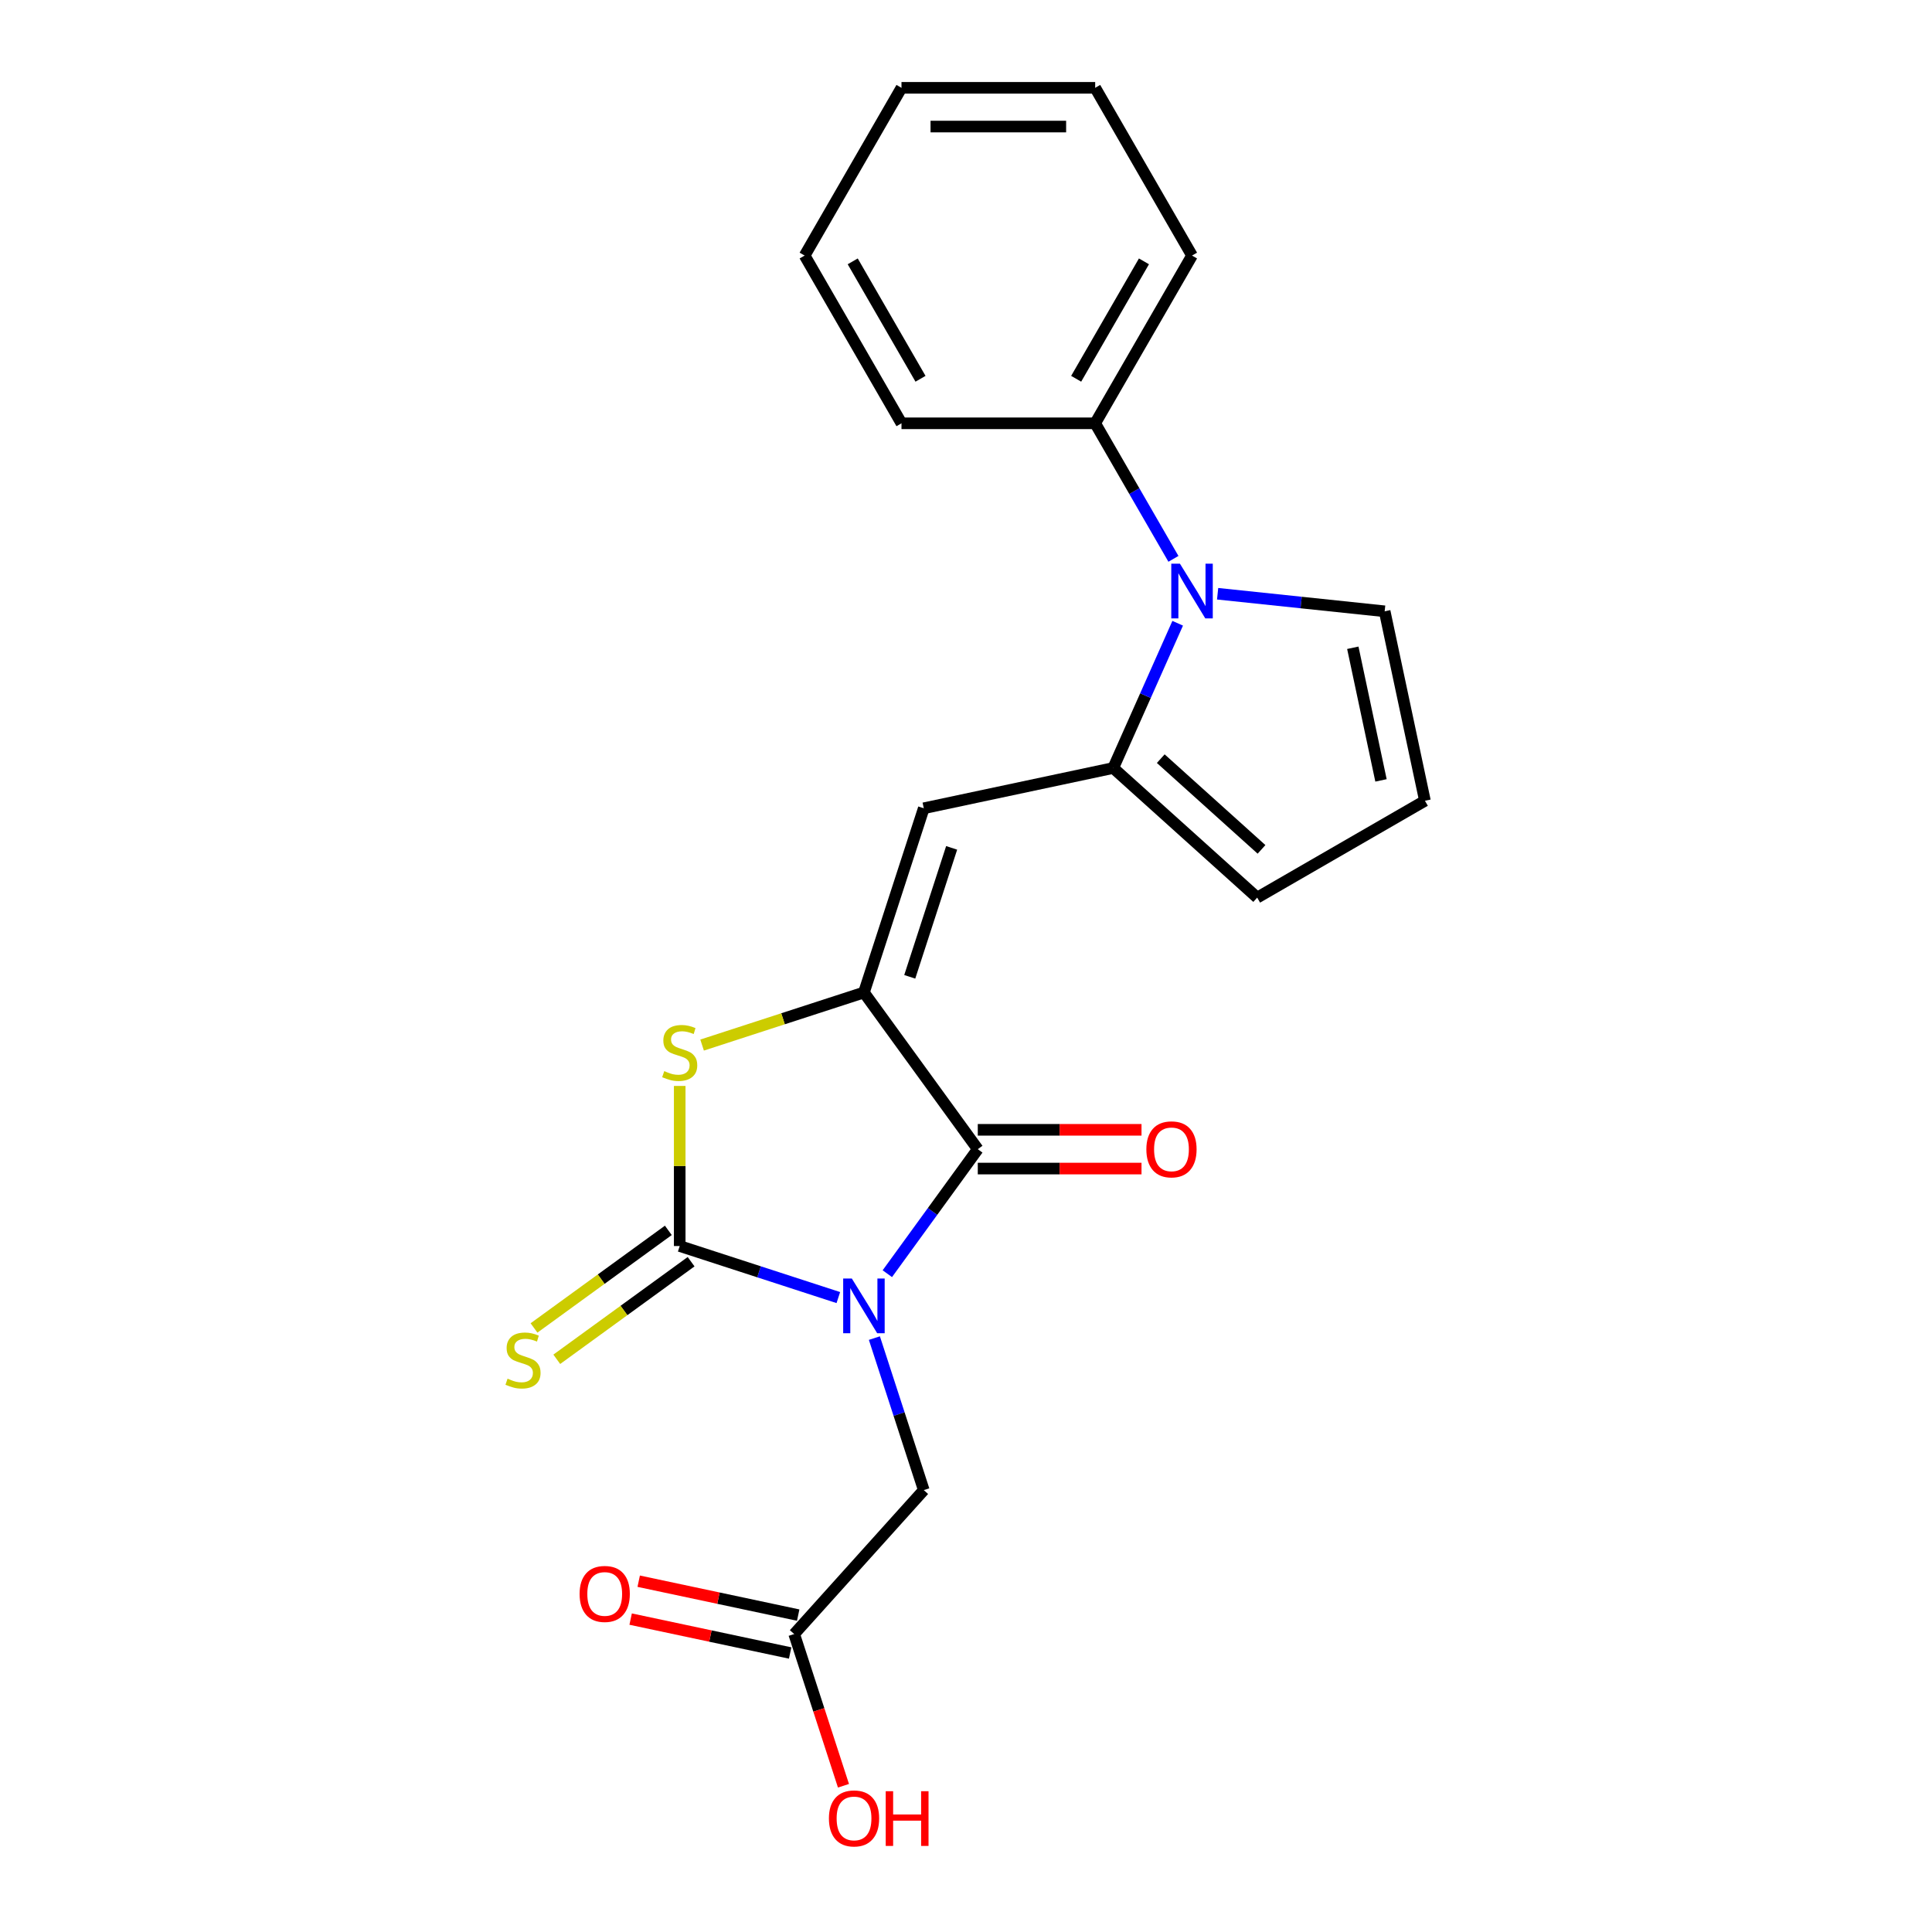 <?xml version='1.0' encoding='iso-8859-1'?>
<svg version='1.1' baseProfile='full'
              xmlns='http://www.w3.org/2000/svg'
                      xmlns:rdkit='http://www.rdkit.org/xml'
                      xmlns:xlink='http://www.w3.org/1999/xlink'
                  xml:space='preserve'
width='1000px' height='1000px' viewBox='0 0 1000 1000'>
<!-- END OF HEADER -->
<rect style='opacity:1.0;fill:#FFFFFF;stroke:none' width='1000' height='1000' x='0' y='0'> </rect>
<path class='bond-0' d='M 433.921,671.623 L 392.87,658.285' style='fill:none;fill-rule:evenodd;stroke:#0000FF;stroke-width:6px;stroke-linecap:butt;stroke-linejoin:miter;stroke-opacity:1' />
<path class='bond-0' d='M 392.87,658.285 L 351.819,644.946' style='fill:none;fill-rule:evenodd;stroke:#000000;stroke-width:6px;stroke-linecap:butt;stroke-linejoin:miter;stroke-opacity:1' />
<path class='bond-2' d='M 459.277,659.261 L 482.687,627.039' style='fill:none;fill-rule:evenodd;stroke:#0000FF;stroke-width:6px;stroke-linecap:butt;stroke-linejoin:miter;stroke-opacity:1' />
<path class='bond-2' d='M 482.687,627.039 L 506.097,594.818' style='fill:none;fill-rule:evenodd;stroke:#000000;stroke-width:6px;stroke-linecap:butt;stroke-linejoin:miter;stroke-opacity:1' />
<path class='bond-7' d='M 452.583,692.593 L 465.366,731.935' style='fill:none;fill-rule:evenodd;stroke:#0000FF;stroke-width:6px;stroke-linecap:butt;stroke-linejoin:miter;stroke-opacity:1' />
<path class='bond-7' d='M 465.366,731.935 L 478.149,771.276' style='fill:none;fill-rule:evenodd;stroke:#000000;stroke-width:6px;stroke-linecap:butt;stroke-linejoin:miter;stroke-opacity:1' />
<path class='bond-3' d='M 351.819,644.946 L 351.819,603.511' style='fill:none;fill-rule:evenodd;stroke:#000000;stroke-width:6px;stroke-linecap:butt;stroke-linejoin:miter;stroke-opacity:1' />
<path class='bond-3' d='M 351.819,603.511 L 351.819,562.077' style='fill:none;fill-rule:evenodd;stroke:#CCCC00;stroke-width:6px;stroke-linecap:butt;stroke-linejoin:miter;stroke-opacity:1' />
<path class='bond-8' d='M 345.926,636.835 L 311.165,662.091' style='fill:none;fill-rule:evenodd;stroke:#000000;stroke-width:6px;stroke-linecap:butt;stroke-linejoin:miter;stroke-opacity:1' />
<path class='bond-8' d='M 311.165,662.091 L 276.403,687.346' style='fill:none;fill-rule:evenodd;stroke:#CCCC00;stroke-width:6px;stroke-linecap:butt;stroke-linejoin:miter;stroke-opacity:1' />
<path class='bond-8' d='M 357.712,653.057 L 322.95,678.313' style='fill:none;fill-rule:evenodd;stroke:#000000;stroke-width:6px;stroke-linecap:butt;stroke-linejoin:miter;stroke-opacity:1' />
<path class='bond-8' d='M 322.95,678.313 L 288.189,703.568' style='fill:none;fill-rule:evenodd;stroke:#CCCC00;stroke-width:6px;stroke-linecap:butt;stroke-linejoin:miter;stroke-opacity:1' />
<path class='bond-1' d='M 447.168,513.709 L 506.097,594.818' style='fill:none;fill-rule:evenodd;stroke:#000000;stroke-width:6px;stroke-linecap:butt;stroke-linejoin:miter;stroke-opacity:1' />
<path class='bond-4' d='M 447.168,513.709 L 478.149,418.36' style='fill:none;fill-rule:evenodd;stroke:#000000;stroke-width:6px;stroke-linecap:butt;stroke-linejoin:miter;stroke-opacity:1' />
<path class='bond-4' d='M 470.885,505.603 L 492.571,438.859' style='fill:none;fill-rule:evenodd;stroke:#000000;stroke-width:6px;stroke-linecap:butt;stroke-linejoin:miter;stroke-opacity:1' />
<path class='bond-22' d='M 447.168,513.709 L 405.286,527.317' style='fill:none;fill-rule:evenodd;stroke:#000000;stroke-width:6px;stroke-linecap:butt;stroke-linejoin:miter;stroke-opacity:1' />
<path class='bond-22' d='M 405.286,527.317 L 363.405,540.926' style='fill:none;fill-rule:evenodd;stroke:#CCCC00;stroke-width:6px;stroke-linecap:butt;stroke-linejoin:miter;stroke-opacity:1' />
<path class='bond-12' d='M 506.097,604.844 L 548.472,604.844' style='fill:none;fill-rule:evenodd;stroke:#000000;stroke-width:6px;stroke-linecap:butt;stroke-linejoin:miter;stroke-opacity:1' />
<path class='bond-12' d='M 548.472,604.844 L 590.847,604.844' style='fill:none;fill-rule:evenodd;stroke:#FF0000;stroke-width:6px;stroke-linecap:butt;stroke-linejoin:miter;stroke-opacity:1' />
<path class='bond-12' d='M 506.097,584.793 L 548.472,584.793' style='fill:none;fill-rule:evenodd;stroke:#000000;stroke-width:6px;stroke-linecap:butt;stroke-linejoin:miter;stroke-opacity:1' />
<path class='bond-12' d='M 548.472,584.793 L 590.847,584.793' style='fill:none;fill-rule:evenodd;stroke:#FF0000;stroke-width:6px;stroke-linecap:butt;stroke-linejoin:miter;stroke-opacity:1' />
<path class='bond-5' d='M 478.149,418.36 L 576.214,397.516' style='fill:none;fill-rule:evenodd;stroke:#000000;stroke-width:6px;stroke-linecap:butt;stroke-linejoin:miter;stroke-opacity:1' />
<path class='bond-6' d='M 576.214,397.516 L 592.893,360.055' style='fill:none;fill-rule:evenodd;stroke:#000000;stroke-width:6px;stroke-linecap:butt;stroke-linejoin:miter;stroke-opacity:1' />
<path class='bond-6' d='M 592.893,360.055 L 609.571,322.594' style='fill:none;fill-rule:evenodd;stroke:#0000FF;stroke-width:6px;stroke-linecap:butt;stroke-linejoin:miter;stroke-opacity:1' />
<path class='bond-11' d='M 576.214,397.516 L 650.719,464.6' style='fill:none;fill-rule:evenodd;stroke:#000000;stroke-width:6px;stroke-linecap:butt;stroke-linejoin:miter;stroke-opacity:1' />
<path class='bond-11' d='M 600.806,392.678 L 652.96,439.637' style='fill:none;fill-rule:evenodd;stroke:#000000;stroke-width:6px;stroke-linecap:butt;stroke-linejoin:miter;stroke-opacity:1' />
<path class='bond-10' d='M 630.238,307.32 L 673.468,311.863' style='fill:none;fill-rule:evenodd;stroke:#0000FF;stroke-width:6px;stroke-linecap:butt;stroke-linejoin:miter;stroke-opacity:1' />
<path class='bond-10' d='M 673.468,311.863 L 716.699,316.407' style='fill:none;fill-rule:evenodd;stroke:#000000;stroke-width:6px;stroke-linecap:butt;stroke-linejoin:miter;stroke-opacity:1' />
<path class='bond-14' d='M 607.369,289.261 L 587.117,254.182' style='fill:none;fill-rule:evenodd;stroke:#0000FF;stroke-width:6px;stroke-linecap:butt;stroke-linejoin:miter;stroke-opacity:1' />
<path class='bond-14' d='M 587.117,254.182 L 566.864,219.103' style='fill:none;fill-rule:evenodd;stroke:#000000;stroke-width:6px;stroke-linecap:butt;stroke-linejoin:miter;stroke-opacity:1' />
<path class='bond-9' d='M 478.149,771.276 L 411.064,845.781' style='fill:none;fill-rule:evenodd;stroke:#000000;stroke-width:6px;stroke-linecap:butt;stroke-linejoin:miter;stroke-opacity:1' />
<path class='bond-15' d='M 413.149,835.974 L 371.869,827.2' style='fill:none;fill-rule:evenodd;stroke:#000000;stroke-width:6px;stroke-linecap:butt;stroke-linejoin:miter;stroke-opacity:1' />
<path class='bond-15' d='M 371.869,827.2 L 330.59,818.426' style='fill:none;fill-rule:evenodd;stroke:#FF0000;stroke-width:6px;stroke-linecap:butt;stroke-linejoin:miter;stroke-opacity:1' />
<path class='bond-15' d='M 408.98,855.588 L 367.7,846.813' style='fill:none;fill-rule:evenodd;stroke:#000000;stroke-width:6px;stroke-linecap:butt;stroke-linejoin:miter;stroke-opacity:1' />
<path class='bond-15' d='M 367.7,846.813 L 326.421,838.039' style='fill:none;fill-rule:evenodd;stroke:#FF0000;stroke-width:6px;stroke-linecap:butt;stroke-linejoin:miter;stroke-opacity:1' />
<path class='bond-16' d='M 411.064,845.781 L 423.821,885.042' style='fill:none;fill-rule:evenodd;stroke:#000000;stroke-width:6px;stroke-linecap:butt;stroke-linejoin:miter;stroke-opacity:1' />
<path class='bond-16' d='M 423.821,885.042 L 436.578,924.304' style='fill:none;fill-rule:evenodd;stroke:#FF0000;stroke-width:6px;stroke-linecap:butt;stroke-linejoin:miter;stroke-opacity:1' />
<path class='bond-23' d='M 716.699,316.407 L 737.543,414.472' style='fill:none;fill-rule:evenodd;stroke:#000000;stroke-width:6px;stroke-linecap:butt;stroke-linejoin:miter;stroke-opacity:1' />
<path class='bond-23' d='M 700.212,335.286 L 714.803,403.931' style='fill:none;fill-rule:evenodd;stroke:#000000;stroke-width:6px;stroke-linecap:butt;stroke-linejoin:miter;stroke-opacity:1' />
<path class='bond-13' d='M 650.719,464.6 L 737.543,414.472' style='fill:none;fill-rule:evenodd;stroke:#000000;stroke-width:6px;stroke-linecap:butt;stroke-linejoin:miter;stroke-opacity:1' />
<path class='bond-17' d='M 566.864,219.103 L 616.992,132.279' style='fill:none;fill-rule:evenodd;stroke:#000000;stroke-width:6px;stroke-linecap:butt;stroke-linejoin:miter;stroke-opacity:1' />
<path class='bond-17' d='M 557.018,196.054 L 592.108,135.277' style='fill:none;fill-rule:evenodd;stroke:#000000;stroke-width:6px;stroke-linecap:butt;stroke-linejoin:miter;stroke-opacity:1' />
<path class='bond-18' d='M 566.864,219.103 L 466.608,219.103' style='fill:none;fill-rule:evenodd;stroke:#000000;stroke-width:6px;stroke-linecap:butt;stroke-linejoin:miter;stroke-opacity:1' />
<path class='bond-19' d='M 616.992,132.279 L 566.864,45.455' style='fill:none;fill-rule:evenodd;stroke:#000000;stroke-width:6px;stroke-linecap:butt;stroke-linejoin:miter;stroke-opacity:1' />
<path class='bond-20' d='M 466.608,219.103 L 416.48,132.279' style='fill:none;fill-rule:evenodd;stroke:#000000;stroke-width:6px;stroke-linecap:butt;stroke-linejoin:miter;stroke-opacity:1' />
<path class='bond-20' d='M 476.453,196.054 L 441.364,135.277' style='fill:none;fill-rule:evenodd;stroke:#000000;stroke-width:6px;stroke-linecap:butt;stroke-linejoin:miter;stroke-opacity:1' />
<path class='bond-24' d='M 566.864,45.455 L 466.608,45.455' style='fill:none;fill-rule:evenodd;stroke:#000000;stroke-width:6px;stroke-linecap:butt;stroke-linejoin:miter;stroke-opacity:1' />
<path class='bond-24' d='M 551.825,65.506 L 481.646,65.506' style='fill:none;fill-rule:evenodd;stroke:#000000;stroke-width:6px;stroke-linecap:butt;stroke-linejoin:miter;stroke-opacity:1' />
<path class='bond-21' d='M 416.48,132.279 L 466.608,45.455' style='fill:none;fill-rule:evenodd;stroke:#000000;stroke-width:6px;stroke-linecap:butt;stroke-linejoin:miter;stroke-opacity:1' />
<path  class='atom-0' d='M 440.908 661.767
L 450.188 676.767
Q 451.108 678.247, 452.588 680.927
Q 454.068 683.607, 454.148 683.767
L 454.148 661.767
L 457.908 661.767
L 457.908 690.087
L 454.028 690.087
L 444.068 673.687
Q 442.908 671.767, 441.668 669.567
Q 440.468 667.367, 440.108 666.687
L 440.108 690.087
L 436.428 690.087
L 436.428 661.767
L 440.908 661.767
' fill='#0000FF'/>
<path  class='atom-4' d='M 343.819 554.41
Q 344.139 554.53, 345.459 555.09
Q 346.779 555.65, 348.219 556.01
Q 349.699 556.33, 351.139 556.33
Q 353.819 556.33, 355.379 555.05
Q 356.939 553.73, 356.939 551.45
Q 356.939 549.89, 356.139 548.93
Q 355.379 547.97, 354.179 547.45
Q 352.979 546.93, 350.979 546.33
Q 348.459 545.57, 346.939 544.85
Q 345.459 544.13, 344.379 542.61
Q 343.339 541.09, 343.339 538.53
Q 343.339 534.97, 345.739 532.77
Q 348.179 530.57, 352.979 530.57
Q 356.259 530.57, 359.979 532.13
L 359.059 535.21
Q 355.659 533.81, 353.099 533.81
Q 350.339 533.81, 348.819 534.97
Q 347.299 536.09, 347.339 538.05
Q 347.339 539.57, 348.099 540.49
Q 348.899 541.41, 350.019 541.93
Q 351.179 542.45, 353.099 543.05
Q 355.659 543.85, 357.179 544.65
Q 358.699 545.45, 359.779 547.09
Q 360.899 548.69, 360.899 551.45
Q 360.899 555.37, 358.259 557.49
Q 355.659 559.57, 351.299 559.57
Q 348.779 559.57, 346.859 559.01
Q 344.979 558.49, 342.739 557.57
L 343.819 554.41
' fill='#CCCC00'/>
<path  class='atom-7' d='M 610.732 291.767
L 620.012 306.767
Q 620.932 308.247, 622.412 310.927
Q 623.892 313.607, 623.972 313.767
L 623.972 291.767
L 627.732 291.767
L 627.732 320.087
L 623.852 320.087
L 613.892 303.687
Q 612.732 301.767, 611.492 299.567
Q 610.292 297.367, 609.932 296.687
L 609.932 320.087
L 606.252 320.087
L 606.252 291.767
L 610.732 291.767
' fill='#0000FF'/>
<path  class='atom-9' d='M 262.71 713.595
Q 263.03 713.715, 264.35 714.275
Q 265.67 714.835, 267.11 715.195
Q 268.59 715.515, 270.03 715.515
Q 272.71 715.515, 274.27 714.235
Q 275.83 712.915, 275.83 710.635
Q 275.83 709.075, 275.03 708.115
Q 274.27 707.155, 273.07 706.635
Q 271.87 706.115, 269.87 705.515
Q 267.35 704.755, 265.83 704.035
Q 264.35 703.315, 263.27 701.795
Q 262.23 700.275, 262.23 697.715
Q 262.23 694.155, 264.63 691.955
Q 267.07 689.755, 271.87 689.755
Q 275.15 689.755, 278.87 691.315
L 277.95 694.395
Q 274.55 692.995, 271.99 692.995
Q 269.23 692.995, 267.71 694.155
Q 266.19 695.275, 266.23 697.235
Q 266.23 698.755, 266.99 699.675
Q 267.79 700.595, 268.91 701.115
Q 270.07 701.635, 271.99 702.235
Q 274.55 703.035, 276.07 703.835
Q 277.59 704.635, 278.67 706.275
Q 279.79 707.875, 279.79 710.635
Q 279.79 714.555, 277.15 716.675
Q 274.55 718.755, 270.19 718.755
Q 267.67 718.755, 265.75 718.195
Q 263.87 717.675, 261.63 716.755
L 262.71 713.595
' fill='#CCCC00'/>
<path  class='atom-13' d='M 593.353 594.898
Q 593.353 588.098, 596.713 584.298
Q 600.073 580.498, 606.353 580.498
Q 612.633 580.498, 615.993 584.298
Q 619.353 588.098, 619.353 594.898
Q 619.353 601.778, 615.953 605.698
Q 612.553 609.578, 606.353 609.578
Q 600.113 609.578, 596.713 605.698
Q 593.353 601.818, 593.353 594.898
M 606.353 606.378
Q 610.673 606.378, 612.993 603.498
Q 615.353 600.578, 615.353 594.898
Q 615.353 589.338, 612.993 586.538
Q 610.673 583.698, 606.353 583.698
Q 602.033 583.698, 599.673 586.498
Q 597.353 589.298, 597.353 594.898
Q 597.353 600.618, 599.673 603.498
Q 602.033 606.378, 606.353 606.378
' fill='#FF0000'/>
<path  class='atom-16' d='M 299.999 825.017
Q 299.999 818.217, 303.359 814.417
Q 306.719 810.617, 312.999 810.617
Q 319.279 810.617, 322.639 814.417
Q 325.999 818.217, 325.999 825.017
Q 325.999 831.897, 322.599 835.817
Q 319.199 839.697, 312.999 839.697
Q 306.759 839.697, 303.359 835.817
Q 299.999 831.937, 299.999 825.017
M 312.999 836.497
Q 317.319 836.497, 319.639 833.617
Q 321.999 830.697, 321.999 825.017
Q 321.999 819.457, 319.639 816.657
Q 317.319 813.817, 312.999 813.817
Q 308.679 813.817, 306.319 816.617
Q 303.999 819.417, 303.999 825.017
Q 303.999 830.737, 306.319 833.617
Q 308.679 836.497, 312.999 836.497
' fill='#FF0000'/>
<path  class='atom-17' d='M 429.045 941.21
Q 429.045 934.41, 432.405 930.61
Q 435.765 926.81, 442.045 926.81
Q 448.325 926.81, 451.685 930.61
Q 455.045 934.41, 455.045 941.21
Q 455.045 948.09, 451.645 952.01
Q 448.245 955.89, 442.045 955.89
Q 435.805 955.89, 432.405 952.01
Q 429.045 948.13, 429.045 941.21
M 442.045 952.69
Q 446.365 952.69, 448.685 949.81
Q 451.045 946.89, 451.045 941.21
Q 451.045 935.65, 448.685 932.85
Q 446.365 930.01, 442.045 930.01
Q 437.725 930.01, 435.365 932.81
Q 433.045 935.61, 433.045 941.21
Q 433.045 946.93, 435.365 949.81
Q 437.725 952.69, 442.045 952.69
' fill='#FF0000'/>
<path  class='atom-17' d='M 458.445 927.13
L 462.285 927.13
L 462.285 939.17
L 476.765 939.17
L 476.765 927.13
L 480.605 927.13
L 480.605 955.45
L 476.765 955.45
L 476.765 942.37
L 462.285 942.37
L 462.285 955.45
L 458.445 955.45
L 458.445 927.13
' fill='#FF0000'/>
</svg>
